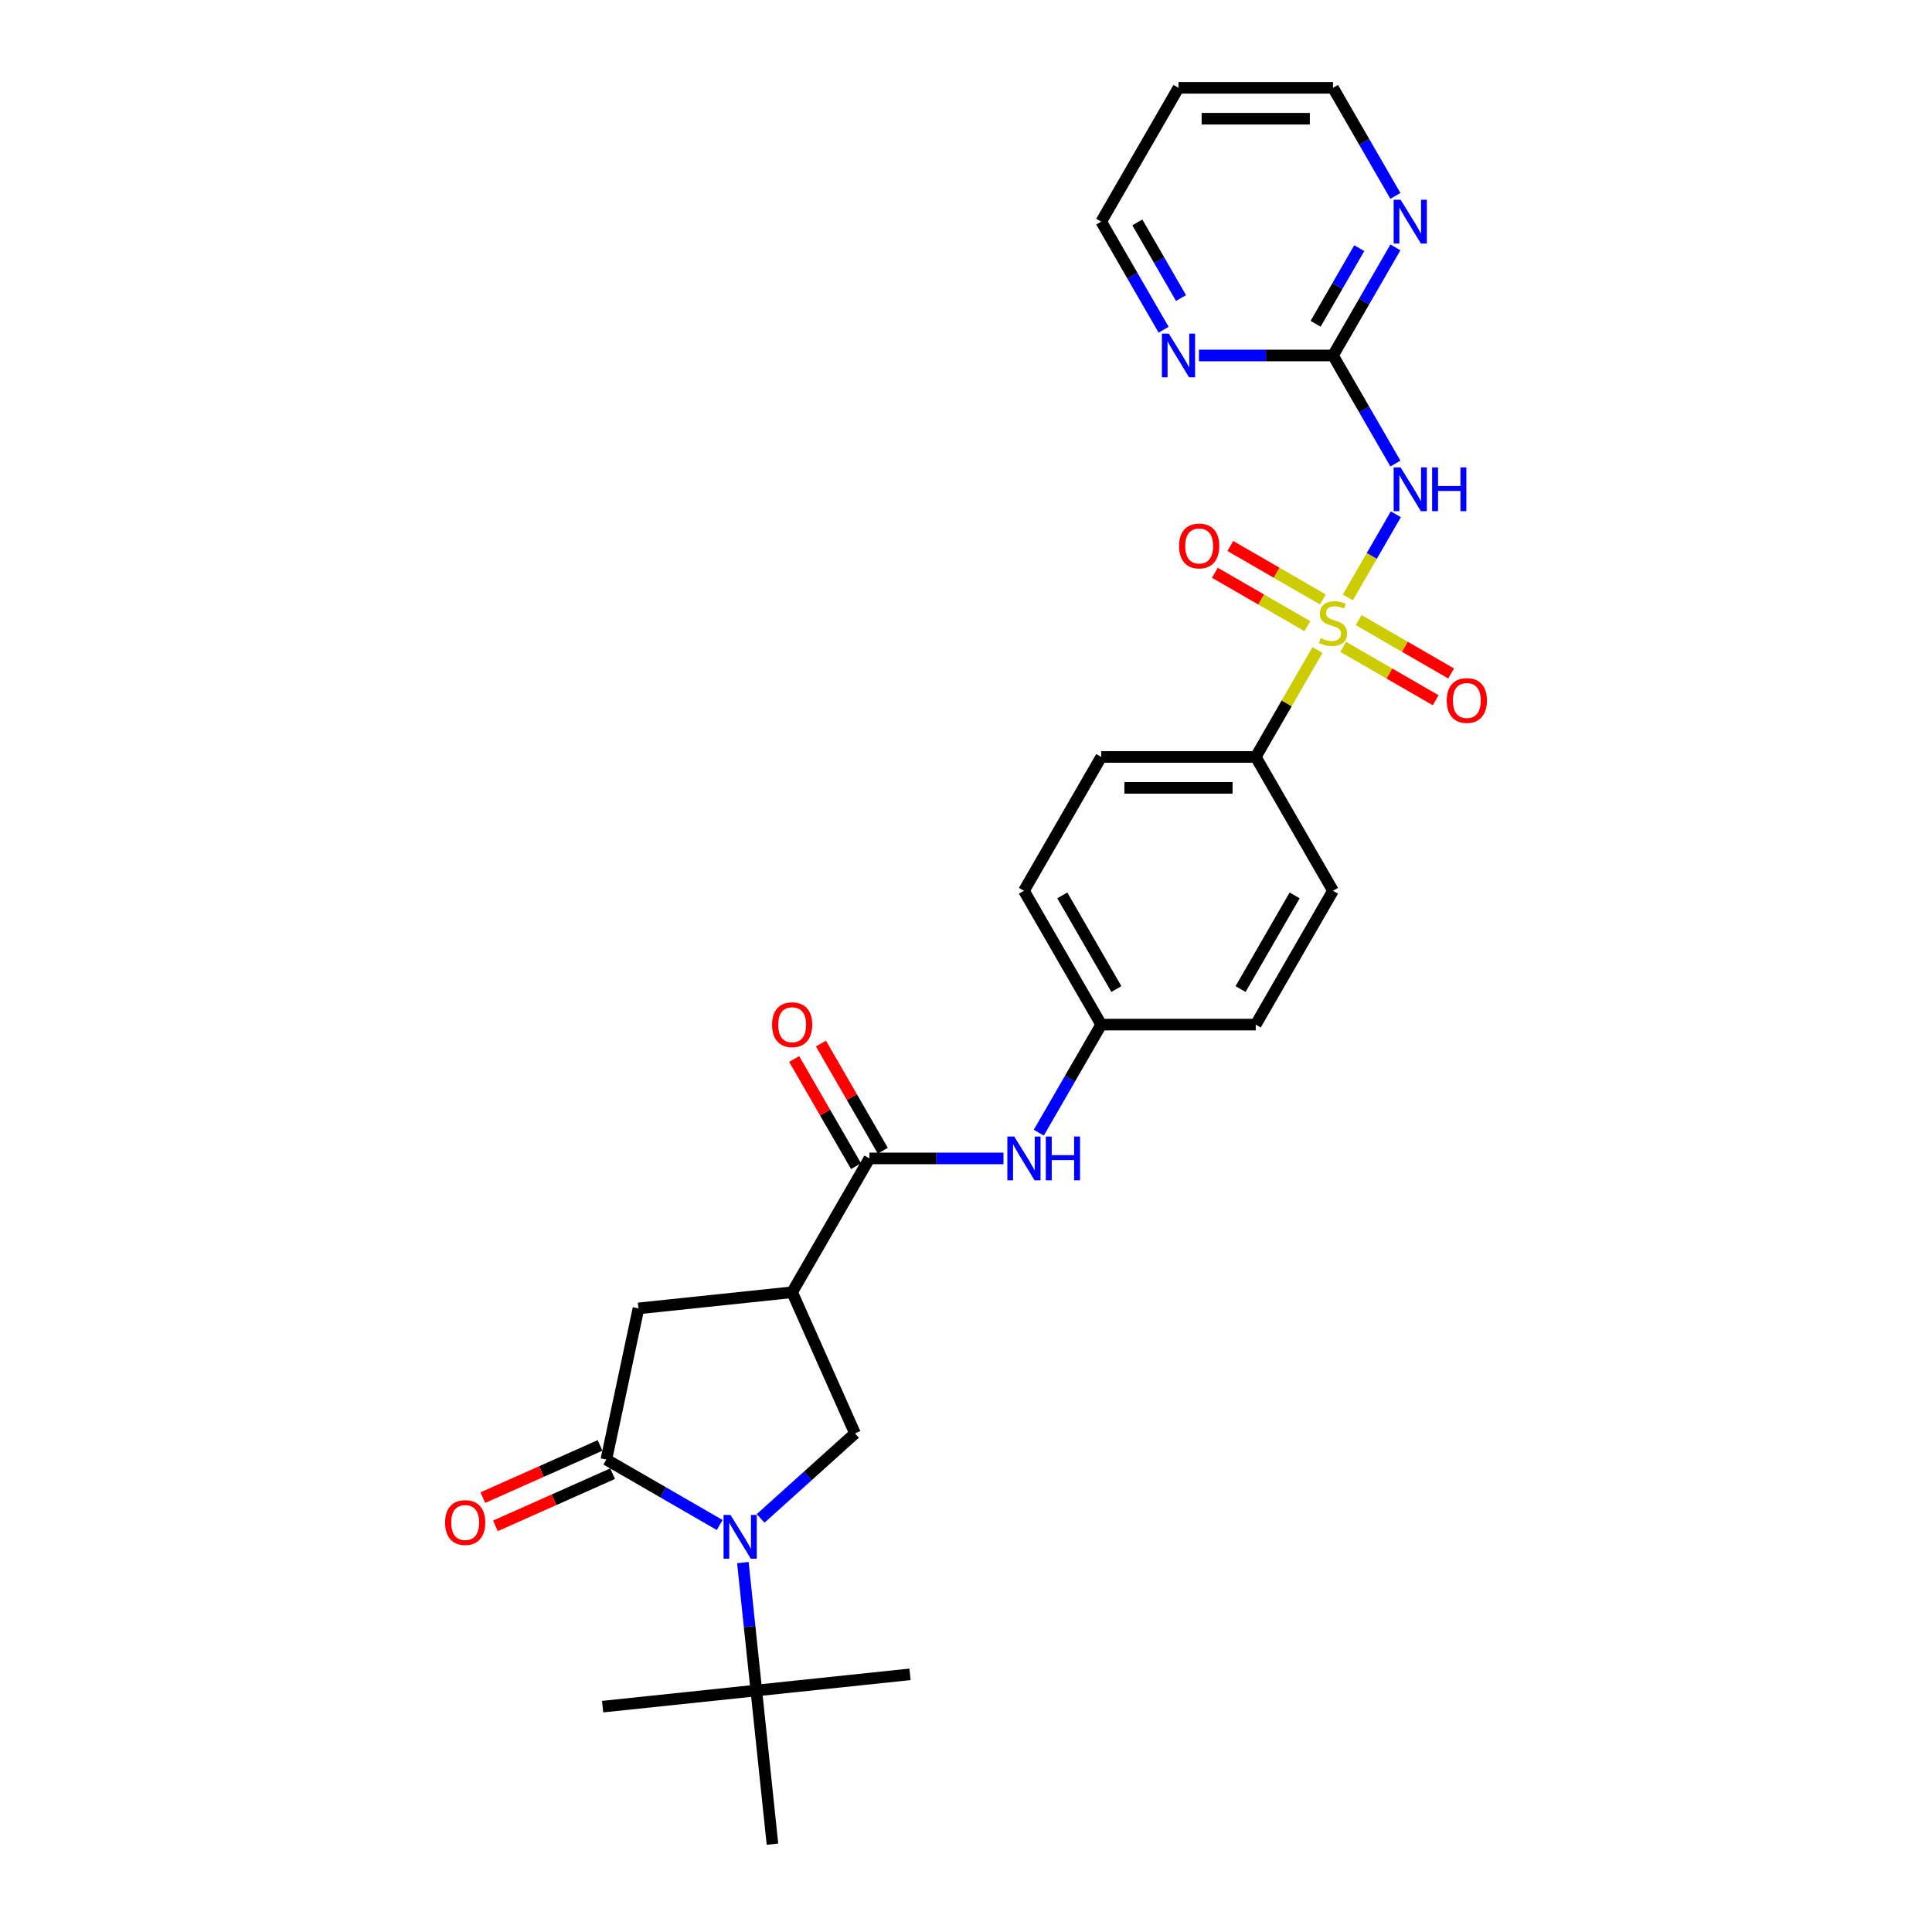 <?xml version='1.0' encoding='iso-8859-1'?>
<svg version='1.1' baseProfile='full'
              xmlns='http://www.w3.org/2000/svg'
                      xmlns:rdkit='http://www.rdkit.org/xml'
                      xmlns:xlink='http://www.w3.org/1999/xlink'
                  xml:space='preserve'
width='1000px' height='1000px' viewBox='0 0 1000 1000'>
<!-- END OF HEADER -->
<rect style='opacity:1.0;fill:#FFFFFF;stroke:none' width='1000' height='1000' x='0' y='0'> </rect>
<path class='bond-1' d='M 697.634,309.233 L 710.057,287.716' style='fill:none;fill-rule:evenodd;stroke:#CCCC00;stroke-width:6px;stroke-linecap:butt;stroke-linejoin:miter;stroke-opacity:1' />
<path class='bond-1' d='M 710.057,287.716 L 722.48,266.2' style='fill:none;fill-rule:evenodd;stroke:#0000FF;stroke-width:6px;stroke-linecap:butt;stroke-linejoin:miter;stroke-opacity:1' />
<path class='bond-8' d='M 681.934,336.427 L 665.951,364.111' style='fill:none;fill-rule:evenodd;stroke:#CCCC00;stroke-width:6px;stroke-linecap:butt;stroke-linejoin:miter;stroke-opacity:1' />
<path class='bond-8' d='M 665.951,364.111 L 649.968,391.794' style='fill:none;fill-rule:evenodd;stroke:#000000;stroke-width:6px;stroke-linecap:butt;stroke-linejoin:miter;stroke-opacity:1' />
<path class='bond-11' d='M 684.697,310.252 L 660.759,296.431' style='fill:none;fill-rule:evenodd;stroke:#CCCC00;stroke-width:6px;stroke-linecap:butt;stroke-linejoin:miter;stroke-opacity:1' />
<path class='bond-11' d='M 660.759,296.431 L 636.821,282.611' style='fill:none;fill-rule:evenodd;stroke:#FF0000;stroke-width:6px;stroke-linecap:butt;stroke-linejoin:miter;stroke-opacity:1' />
<path class='bond-11' d='M 676.698,324.106 L 652.76,310.285' style='fill:none;fill-rule:evenodd;stroke:#CCCC00;stroke-width:6px;stroke-linecap:butt;stroke-linejoin:miter;stroke-opacity:1' />
<path class='bond-11' d='M 652.76,310.285 L 628.822,296.465' style='fill:none;fill-rule:evenodd;stroke:#FF0000;stroke-width:6px;stroke-linecap:butt;stroke-linejoin:miter;stroke-opacity:1' />
<path class='bond-12' d='M 695.222,334.801 L 719.16,348.621' style='fill:none;fill-rule:evenodd;stroke:#CCCC00;stroke-width:6px;stroke-linecap:butt;stroke-linejoin:miter;stroke-opacity:1' />
<path class='bond-12' d='M 719.16,348.621 L 743.098,362.442' style='fill:none;fill-rule:evenodd;stroke:#FF0000;stroke-width:6px;stroke-linecap:butt;stroke-linejoin:miter;stroke-opacity:1' />
<path class='bond-12' d='M 703.221,320.947 L 727.159,334.768' style='fill:none;fill-rule:evenodd;stroke:#CCCC00;stroke-width:6px;stroke-linecap:butt;stroke-linejoin:miter;stroke-opacity:1' />
<path class='bond-12' d='M 727.159,334.768 L 751.097,348.588' style='fill:none;fill-rule:evenodd;stroke:#FF0000;stroke-width:6px;stroke-linecap:butt;stroke-linejoin:miter;stroke-opacity:1' />
<path class='bond-0' d='M 393.699,785.919 L 418.124,763.927' style='fill:none;fill-rule:evenodd;stroke:#0000FF;stroke-width:6px;stroke-linecap:butt;stroke-linejoin:miter;stroke-opacity:1' />
<path class='bond-0' d='M 418.124,763.927 L 442.549,741.935' style='fill:none;fill-rule:evenodd;stroke:#000000;stroke-width:6px;stroke-linecap:butt;stroke-linejoin:miter;stroke-opacity:1' />
<path class='bond-10' d='M 384.51,808.78 L 387.99,841.89' style='fill:none;fill-rule:evenodd;stroke:#0000FF;stroke-width:6px;stroke-linecap:butt;stroke-linejoin:miter;stroke-opacity:1' />
<path class='bond-10' d='M 387.99,841.89 L 391.47,875' style='fill:none;fill-rule:evenodd;stroke:#000000;stroke-width:6px;stroke-linecap:butt;stroke-linejoin:miter;stroke-opacity:1' />
<path class='bond-30' d='M 372.519,789.34 L 343.18,772.401' style='fill:none;fill-rule:evenodd;stroke:#0000FF;stroke-width:6px;stroke-linecap:butt;stroke-linejoin:miter;stroke-opacity:1' />
<path class='bond-30' d='M 343.18,772.401 L 313.841,755.462' style='fill:none;fill-rule:evenodd;stroke:#000000;stroke-width:6px;stroke-linecap:butt;stroke-linejoin:miter;stroke-opacity:1' />
<path class='bond-6' d='M 722.258,239.933 L 706.109,211.962' style='fill:none;fill-rule:evenodd;stroke:#0000FF;stroke-width:6px;stroke-linecap:butt;stroke-linejoin:miter;stroke-opacity:1' />
<path class='bond-6' d='M 706.109,211.962 L 689.959,183.99' style='fill:none;fill-rule:evenodd;stroke:#000000;stroke-width:6px;stroke-linecap:butt;stroke-linejoin:miter;stroke-opacity:1' />
<path class='bond-2' d='M 313.841,755.462 L 330.471,677.227' style='fill:none;fill-rule:evenodd;stroke:#000000;stroke-width:6px;stroke-linecap:butt;stroke-linejoin:miter;stroke-opacity:1' />
<path class='bond-15' d='M 310.588,748.156 L 280.252,761.662' style='fill:none;fill-rule:evenodd;stroke:#000000;stroke-width:6px;stroke-linecap:butt;stroke-linejoin:miter;stroke-opacity:1' />
<path class='bond-15' d='M 280.252,761.662 L 249.917,775.168' style='fill:none;fill-rule:evenodd;stroke:#FF0000;stroke-width:6px;stroke-linecap:butt;stroke-linejoin:miter;stroke-opacity:1' />
<path class='bond-15' d='M 317.095,762.769 L 286.759,776.276' style='fill:none;fill-rule:evenodd;stroke:#000000;stroke-width:6px;stroke-linecap:butt;stroke-linejoin:miter;stroke-opacity:1' />
<path class='bond-15' d='M 286.759,776.276 L 256.423,789.782' style='fill:none;fill-rule:evenodd;stroke:#FF0000;stroke-width:6px;stroke-linecap:butt;stroke-linejoin:miter;stroke-opacity:1' />
<path class='bond-3' d='M 410.016,668.866 L 450.008,599.598' style='fill:none;fill-rule:evenodd;stroke:#000000;stroke-width:6px;stroke-linecap:butt;stroke-linejoin:miter;stroke-opacity:1' />
<path class='bond-5' d='M 410.016,668.866 L 442.549,741.935' style='fill:none;fill-rule:evenodd;stroke:#000000;stroke-width:6px;stroke-linecap:butt;stroke-linejoin:miter;stroke-opacity:1' />
<path class='bond-7' d='M 410.016,668.866 L 330.471,677.227' style='fill:none;fill-rule:evenodd;stroke:#000000;stroke-width:6px;stroke-linecap:butt;stroke-linejoin:miter;stroke-opacity:1' />
<path class='bond-4' d='M 450.008,599.598 L 484.705,599.598' style='fill:none;fill-rule:evenodd;stroke:#000000;stroke-width:6px;stroke-linecap:butt;stroke-linejoin:miter;stroke-opacity:1' />
<path class='bond-4' d='M 484.705,599.598 L 519.402,599.598' style='fill:none;fill-rule:evenodd;stroke:#0000FF;stroke-width:6px;stroke-linecap:butt;stroke-linejoin:miter;stroke-opacity:1' />
<path class='bond-16' d='M 456.935,595.599 L 440.924,567.867' style='fill:none;fill-rule:evenodd;stroke:#000000;stroke-width:6px;stroke-linecap:butt;stroke-linejoin:miter;stroke-opacity:1' />
<path class='bond-16' d='M 440.924,567.867 L 424.914,540.136' style='fill:none;fill-rule:evenodd;stroke:#FF0000;stroke-width:6px;stroke-linecap:butt;stroke-linejoin:miter;stroke-opacity:1' />
<path class='bond-16' d='M 443.082,603.597 L 427.071,575.866' style='fill:none;fill-rule:evenodd;stroke:#000000;stroke-width:6px;stroke-linecap:butt;stroke-linejoin:miter;stroke-opacity:1' />
<path class='bond-16' d='M 427.071,575.866 L 411.06,548.134' style='fill:none;fill-rule:evenodd;stroke:#FF0000;stroke-width:6px;stroke-linecap:butt;stroke-linejoin:miter;stroke-opacity:1' />
<path class='bond-13' d='M 689.959,183.99 L 706.109,156.019' style='fill:none;fill-rule:evenodd;stroke:#000000;stroke-width:6px;stroke-linecap:butt;stroke-linejoin:miter;stroke-opacity:1' />
<path class='bond-13' d='M 706.109,156.019 L 722.258,128.048' style='fill:none;fill-rule:evenodd;stroke:#0000FF;stroke-width:6px;stroke-linecap:butt;stroke-linejoin:miter;stroke-opacity:1' />
<path class='bond-13' d='M 680.951,167.601 L 692.255,148.021' style='fill:none;fill-rule:evenodd;stroke:#000000;stroke-width:6px;stroke-linecap:butt;stroke-linejoin:miter;stroke-opacity:1' />
<path class='bond-13' d='M 692.255,148.021 L 703.56,128.441' style='fill:none;fill-rule:evenodd;stroke:#0000FF;stroke-width:6px;stroke-linecap:butt;stroke-linejoin:miter;stroke-opacity:1' />
<path class='bond-14' d='M 689.959,183.99 L 655.263,183.99' style='fill:none;fill-rule:evenodd;stroke:#000000;stroke-width:6px;stroke-linecap:butt;stroke-linejoin:miter;stroke-opacity:1' />
<path class='bond-14' d='M 655.263,183.99 L 620.566,183.99' style='fill:none;fill-rule:evenodd;stroke:#0000FF;stroke-width:6px;stroke-linecap:butt;stroke-linejoin:miter;stroke-opacity:1' />
<path class='bond-17' d='M 649.968,391.794 L 569.984,391.794' style='fill:none;fill-rule:evenodd;stroke:#000000;stroke-width:6px;stroke-linecap:butt;stroke-linejoin:miter;stroke-opacity:1' />
<path class='bond-17' d='M 637.97,407.791 L 581.981,407.791' style='fill:none;fill-rule:evenodd;stroke:#000000;stroke-width:6px;stroke-linecap:butt;stroke-linejoin:miter;stroke-opacity:1' />
<path class='bond-18' d='M 649.968,391.794 L 689.959,461.062' style='fill:none;fill-rule:evenodd;stroke:#000000;stroke-width:6px;stroke-linecap:butt;stroke-linejoin:miter;stroke-opacity:1' />
<path class='bond-9' d='M 537.685,586.273 L 553.835,558.301' style='fill:none;fill-rule:evenodd;stroke:#0000FF;stroke-width:6px;stroke-linecap:butt;stroke-linejoin:miter;stroke-opacity:1' />
<path class='bond-9' d='M 553.835,558.301 L 569.984,530.33' style='fill:none;fill-rule:evenodd;stroke:#000000;stroke-width:6px;stroke-linecap:butt;stroke-linejoin:miter;stroke-opacity:1' />
<path class='bond-25' d='M 391.47,875 L 311.924,883.36' style='fill:none;fill-rule:evenodd;stroke:#000000;stroke-width:6px;stroke-linecap:butt;stroke-linejoin:miter;stroke-opacity:1' />
<path class='bond-26' d='M 391.47,875 L 471.015,866.639' style='fill:none;fill-rule:evenodd;stroke:#000000;stroke-width:6px;stroke-linecap:butt;stroke-linejoin:miter;stroke-opacity:1' />
<path class='bond-27' d='M 391.47,875 L 399.83,954.545' style='fill:none;fill-rule:evenodd;stroke:#000000;stroke-width:6px;stroke-linecap:butt;stroke-linejoin:miter;stroke-opacity:1' />
<path class='bond-23' d='M 722.258,101.397 L 706.109,73.426' style='fill:none;fill-rule:evenodd;stroke:#0000FF;stroke-width:6px;stroke-linecap:butt;stroke-linejoin:miter;stroke-opacity:1' />
<path class='bond-23' d='M 706.109,73.426 L 689.959,45.455' style='fill:none;fill-rule:evenodd;stroke:#000000;stroke-width:6px;stroke-linecap:butt;stroke-linejoin:miter;stroke-opacity:1' />
<path class='bond-24' d='M 602.282,170.665 L 586.133,142.694' style='fill:none;fill-rule:evenodd;stroke:#0000FF;stroke-width:6px;stroke-linecap:butt;stroke-linejoin:miter;stroke-opacity:1' />
<path class='bond-24' d='M 586.133,142.694 L 569.984,114.722' style='fill:none;fill-rule:evenodd;stroke:#000000;stroke-width:6px;stroke-linecap:butt;stroke-linejoin:miter;stroke-opacity:1' />
<path class='bond-24' d='M 611.291,154.275 L 599.987,134.695' style='fill:none;fill-rule:evenodd;stroke:#0000FF;stroke-width:6px;stroke-linecap:butt;stroke-linejoin:miter;stroke-opacity:1' />
<path class='bond-24' d='M 599.987,134.695 L 588.682,115.116' style='fill:none;fill-rule:evenodd;stroke:#000000;stroke-width:6px;stroke-linecap:butt;stroke-linejoin:miter;stroke-opacity:1' />
<path class='bond-20' d='M 569.984,391.794 L 529.992,461.062' style='fill:none;fill-rule:evenodd;stroke:#000000;stroke-width:6px;stroke-linecap:butt;stroke-linejoin:miter;stroke-opacity:1' />
<path class='bond-21' d='M 689.959,461.062 L 649.968,530.33' style='fill:none;fill-rule:evenodd;stroke:#000000;stroke-width:6px;stroke-linecap:butt;stroke-linejoin:miter;stroke-opacity:1' />
<path class='bond-21' d='M 670.107,463.454 L 642.113,511.942' style='fill:none;fill-rule:evenodd;stroke:#000000;stroke-width:6px;stroke-linecap:butt;stroke-linejoin:miter;stroke-opacity:1' />
<path class='bond-19' d='M 569.984,530.33 L 649.968,530.33' style='fill:none;fill-rule:evenodd;stroke:#000000;stroke-width:6px;stroke-linecap:butt;stroke-linejoin:miter;stroke-opacity:1' />
<path class='bond-28' d='M 569.984,530.33 L 529.992,461.062' style='fill:none;fill-rule:evenodd;stroke:#000000;stroke-width:6px;stroke-linecap:butt;stroke-linejoin:miter;stroke-opacity:1' />
<path class='bond-28' d='M 577.839,511.942 L 549.844,463.454' style='fill:none;fill-rule:evenodd;stroke:#000000;stroke-width:6px;stroke-linecap:butt;stroke-linejoin:miter;stroke-opacity:1' />
<path class='bond-22' d='M 609.976,45.455 L 569.984,114.722' style='fill:none;fill-rule:evenodd;stroke:#000000;stroke-width:6px;stroke-linecap:butt;stroke-linejoin:miter;stroke-opacity:1' />
<path class='bond-29' d='M 609.976,45.455 L 689.959,45.455' style='fill:none;fill-rule:evenodd;stroke:#000000;stroke-width:6px;stroke-linecap:butt;stroke-linejoin:miter;stroke-opacity:1' />
<path class='bond-29' d='M 621.973,61.451 L 677.962,61.451' style='fill:none;fill-rule:evenodd;stroke:#000000;stroke-width:6px;stroke-linecap:butt;stroke-linejoin:miter;stroke-opacity:1' />
<path  class='atom-0' d='M 683.561 330.301
Q 683.817 330.397, 684.873 330.845
Q 685.928 331.293, 687.08 331.58
Q 688.264 331.836, 689.416 331.836
Q 691.559 331.836, 692.807 330.813
Q 694.055 329.757, 694.055 327.933
Q 694.055 326.685, 693.415 325.918
Q 692.807 325.15, 691.847 324.734
Q 690.887 324.318, 689.288 323.838
Q 687.272 323.23, 686.056 322.654
Q 684.873 322.078, 684.009 320.863
Q 683.177 319.647, 683.177 317.599
Q 683.177 314.752, 685.096 312.992
Q 687.048 311.233, 690.887 311.233
Q 693.511 311.233, 696.486 312.48
L 695.75 314.944
Q 693.031 313.824, 690.983 313.824
Q 688.776 313.824, 687.56 314.752
Q 686.344 315.648, 686.376 317.215
Q 686.376 318.431, 686.984 319.167
Q 687.624 319.903, 688.52 320.319
Q 689.448 320.735, 690.983 321.215
Q 693.031 321.854, 694.247 322.494
Q 695.462 323.134, 696.326 324.446
Q 697.222 325.726, 697.222 327.933
Q 697.222 331.069, 695.11 332.764
Q 693.031 334.428, 689.544 334.428
Q 687.528 334.428, 685.992 333.98
Q 684.489 333.564, 682.697 332.828
L 683.561 330.301
' fill='#CCCC00'/>
<path  class='atom-1' d='M 378.102 784.129
L 385.525 796.126
Q 386.261 797.31, 387.444 799.454
Q 388.628 801.597, 388.692 801.725
L 388.692 784.129
L 391.7 784.129
L 391.7 806.78
L 388.596 806.78
L 380.63 793.663
Q 379.702 792.127, 378.71 790.367
Q 377.75 788.608, 377.462 788.064
L 377.462 806.78
L 374.519 806.78
L 374.519 784.129
L 378.102 784.129
' fill='#0000FF'/>
<path  class='atom-2' d='M 724.944 241.933
L 732.367 253.93
Q 733.103 255.114, 734.286 257.258
Q 735.47 259.401, 735.534 259.529
L 735.534 241.933
L 738.542 241.933
L 738.542 264.584
L 735.438 264.584
L 727.472 251.467
Q 726.544 249.931, 725.552 248.171
Q 724.592 246.412, 724.305 245.868
L 724.305 264.584
L 721.361 264.584
L 721.361 241.933
L 724.944 241.933
' fill='#0000FF'/>
<path  class='atom-2' d='M 741.261 241.933
L 744.332 241.933
L 744.332 251.563
L 755.914 251.563
L 755.914 241.933
L 758.985 241.933
L 758.985 264.584
L 755.914 264.584
L 755.914 254.122
L 744.332 254.122
L 744.332 264.584
L 741.261 264.584
L 741.261 241.933
' fill='#0000FF'/>
<path  class='atom-10' d='M 524.985 588.272
L 532.408 600.27
Q 533.143 601.454, 534.327 603.597
Q 535.511 605.741, 535.575 605.869
L 535.575 588.272
L 538.582 588.272
L 538.582 610.924
L 535.479 610.924
L 527.513 597.806
Q 526.585 596.271, 525.593 594.511
Q 524.633 592.751, 524.345 592.208
L 524.345 610.924
L 521.402 610.924
L 521.402 588.272
L 524.985 588.272
' fill='#0000FF'/>
<path  class='atom-10' d='M 541.302 588.272
L 544.373 588.272
L 544.373 597.902
L 555.955 597.902
L 555.955 588.272
L 559.026 588.272
L 559.026 610.924
L 555.955 610.924
L 555.955 600.462
L 544.373 600.462
L 544.373 610.924
L 541.302 610.924
L 541.302 588.272
' fill='#0000FF'/>
<path  class='atom-12' d='M 610.294 282.598
Q 610.294 277.16, 612.981 274.12
Q 615.669 271.081, 620.692 271.081
Q 625.715 271.081, 628.402 274.12
Q 631.089 277.16, 631.089 282.598
Q 631.089 288.101, 628.37 291.237
Q 625.651 294.34, 620.692 294.34
Q 615.701 294.34, 612.981 291.237
Q 610.294 288.133, 610.294 282.598
M 620.692 291.781
Q 624.147 291.781, 626.002 289.477
Q 627.89 287.141, 627.89 282.598
Q 627.89 278.151, 626.002 275.912
Q 624.147 273.64, 620.692 273.64
Q 617.236 273.64, 615.349 275.88
Q 613.493 278.119, 613.493 282.598
Q 613.493 287.173, 615.349 289.477
Q 617.236 291.781, 620.692 291.781
' fill='#FF0000'/>
<path  class='atom-13' d='M 748.83 362.582
Q 748.83 357.143, 751.517 354.104
Q 754.204 351.064, 759.227 351.064
Q 764.25 351.064, 766.938 354.104
Q 769.625 357.143, 769.625 362.582
Q 769.625 368.085, 766.906 371.22
Q 764.186 374.324, 759.227 374.324
Q 754.236 374.324, 751.517 371.22
Q 748.83 368.117, 748.83 362.582
M 759.227 371.764
Q 762.683 371.764, 764.538 369.461
Q 766.426 367.125, 766.426 362.582
Q 766.426 358.135, 764.538 355.896
Q 762.683 353.624, 759.227 353.624
Q 755.772 353.624, 753.885 355.864
Q 752.029 358.103, 752.029 362.582
Q 752.029 367.157, 753.885 369.461
Q 755.772 371.764, 759.227 371.764
' fill='#FF0000'/>
<path  class='atom-14' d='M 724.944 103.397
L 732.367 115.394
Q 733.103 116.578, 734.286 118.722
Q 735.47 120.865, 735.534 120.993
L 735.534 103.397
L 738.542 103.397
L 738.542 126.048
L 735.438 126.048
L 727.472 112.931
Q 726.544 111.395, 725.552 109.636
Q 724.592 107.876, 724.305 107.332
L 724.305 126.048
L 721.361 126.048
L 721.361 103.397
L 724.944 103.397
' fill='#0000FF'/>
<path  class='atom-15' d='M 604.969 172.665
L 612.391 184.662
Q 613.127 185.846, 614.311 187.99
Q 615.495 190.133, 615.559 190.261
L 615.559 172.665
L 618.566 172.665
L 618.566 195.316
L 615.463 195.316
L 607.496 182.199
Q 606.568 180.663, 605.577 178.903
Q 604.617 177.144, 604.329 176.6
L 604.329 195.316
L 601.386 195.316
L 601.386 172.665
L 604.969 172.665
' fill='#0000FF'/>
<path  class='atom-16' d='M 230.375 788.059
Q 230.375 782.62, 233.062 779.58
Q 235.75 776.541, 240.773 776.541
Q 245.796 776.541, 248.483 779.58
Q 251.17 782.62, 251.17 788.059
Q 251.17 793.562, 248.451 796.697
Q 245.732 799.8, 240.773 799.8
Q 235.782 799.8, 233.062 796.697
Q 230.375 793.594, 230.375 788.059
M 240.773 797.241
Q 244.228 797.241, 246.083 794.937
Q 247.971 792.602, 247.971 788.059
Q 247.971 783.612, 246.083 781.372
Q 244.228 779.101, 240.773 779.101
Q 237.317 779.101, 235.43 781.34
Q 233.574 783.58, 233.574 788.059
Q 233.574 792.634, 235.43 794.937
Q 237.317 797.241, 240.773 797.241
' fill='#FF0000'/>
<path  class='atom-17' d='M 399.619 530.394
Q 399.619 524.955, 402.306 521.916
Q 404.993 518.876, 410.016 518.876
Q 415.039 518.876, 417.727 521.916
Q 420.414 524.955, 420.414 530.394
Q 420.414 535.897, 417.695 539.032
Q 414.975 542.136, 410.016 542.136
Q 405.025 542.136, 402.306 539.032
Q 399.619 535.929, 399.619 530.394
M 410.016 539.576
Q 413.472 539.576, 415.327 537.273
Q 417.215 534.937, 417.215 530.394
Q 417.215 525.947, 415.327 523.707
Q 413.472 521.436, 410.016 521.436
Q 406.561 521.436, 404.674 523.675
Q 402.818 525.915, 402.818 530.394
Q 402.818 534.969, 404.674 537.273
Q 406.561 539.576, 410.016 539.576
' fill='#FF0000'/>
</svg>
